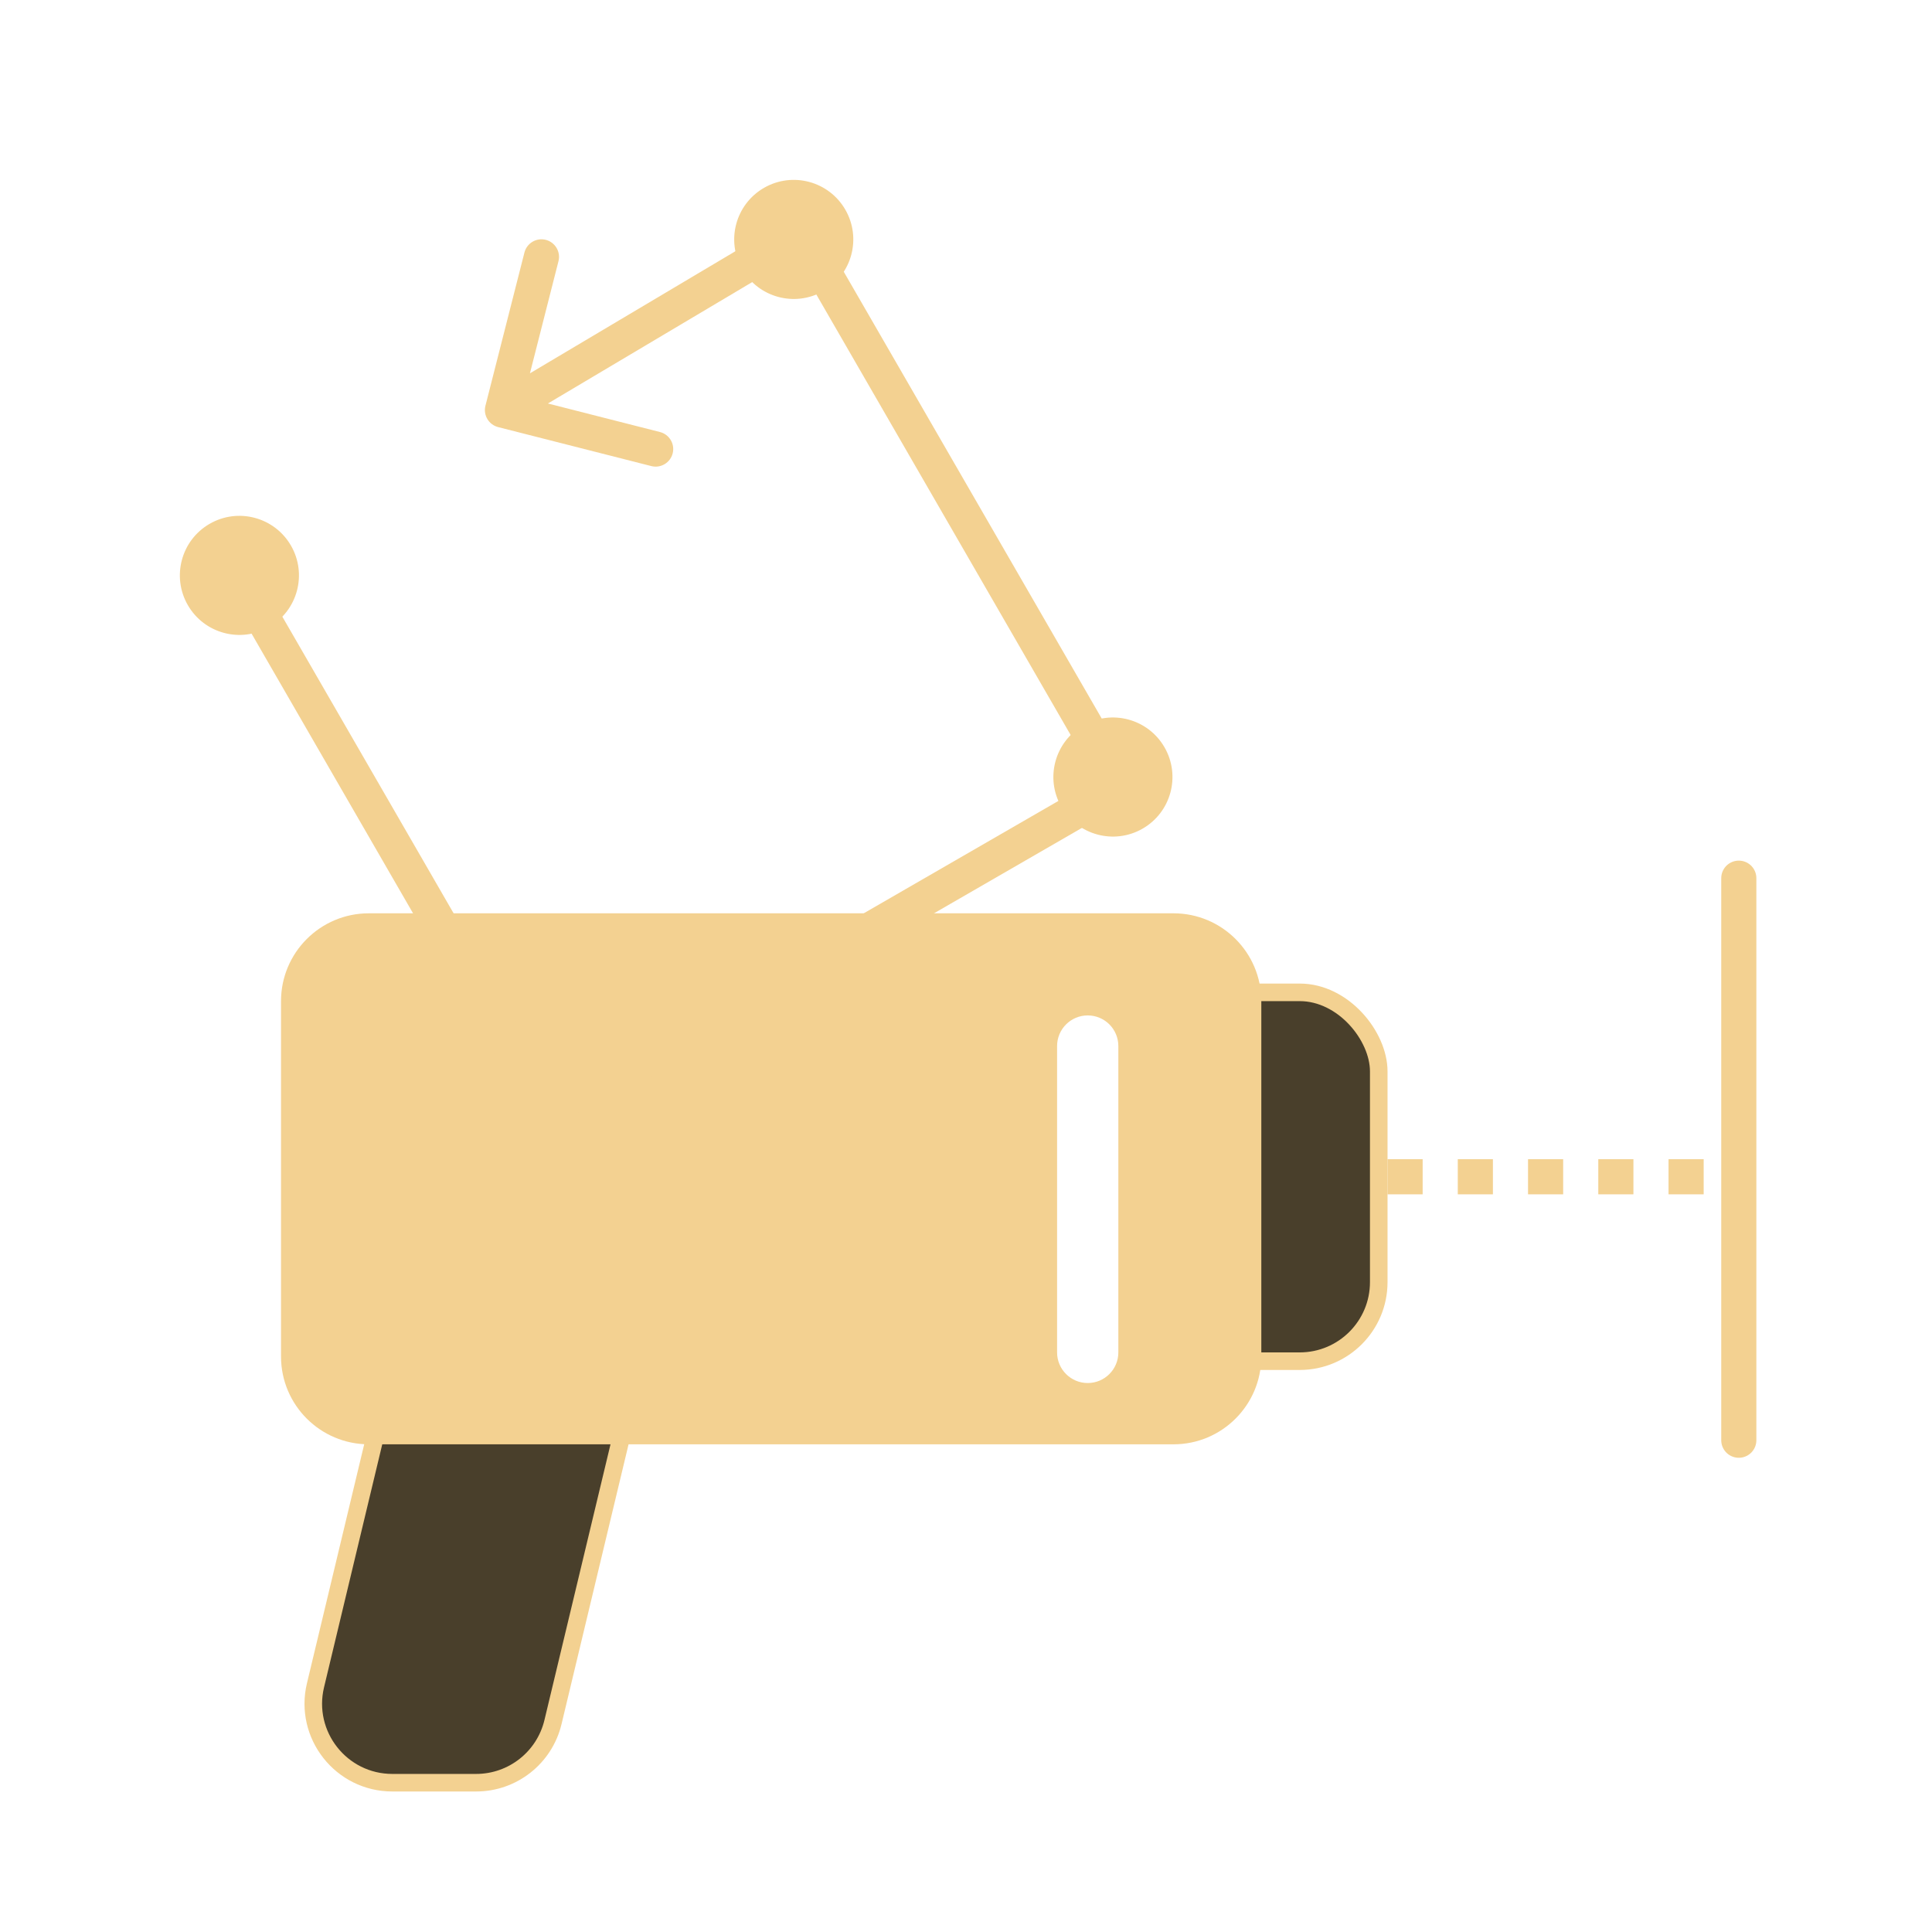 <svg width="110" height="110" viewBox="0 0 110 110" fill="none" xmlns="http://www.w3.org/2000/svg">
<rect x="66.5" y="56.5" width="12" height="21" rx="4.5" fill="#493F2B" stroke="#F3D191"/>
<path d="M22.515 76.952C23 74.927 24.81 73.5 26.891 73.5H31.661C34.57 73.5 36.715 76.219 36.037 79.048L31.485 98.048C31 100.073 29.19 101.5 27.109 101.5H22.339C19.43 101.5 17.285 98.781 17.963 95.952L22.515 76.952Z" fill="#493F2B" stroke="#F3D191"/>
<path d="M79 67H97" stroke="#F3D191" stroke-width="2" stroke-dasharray="2 2"/>
<path d="M99 50V82" stroke="#F3D191" stroke-width="2" stroke-linecap="round"/>
<path fill-rule="evenodd" clip-rule="evenodd" d="M21 52C18.239 52 16 54.239 16 57V77.233C16 79.994 18.239 82.233 21 82.233H66.814C69.575 82.233 71.814 79.994 71.814 77.233V57C71.814 54.239 69.575 52 66.814 52H21ZM61.93 57.814C60.967 57.814 60.186 58.595 60.186 59.558V77C60.186 77.963 60.967 78.744 61.93 78.744C62.894 78.744 63.674 77.963 63.674 77V59.558C63.674 58.595 62.894 57.814 61.93 57.814Z" fill="#F3D191"/>
<circle cx="63.365" cy="44.241" r="3.39" transform="rotate(-30 63.365 44.241)" fill="#F3D191"/>
<circle cx="13.631" cy="32.76" r="3.39" transform="rotate(-30 13.631 32.76)" fill="#F3D191"/>
<circle cx="45.193" cy="13.632" r="3.39" transform="rotate(-30 45.193 13.632)" fill="#F3D191"/>
<path d="M27.639 23.101C27.503 23.636 27.826 24.18 28.362 24.317L37.084 26.537C37.619 26.673 38.163 26.349 38.299 25.814C38.436 25.279 38.112 24.735 37.577 24.598L29.824 22.625L31.797 14.872C31.934 14.337 31.61 13.793 31.075 13.656C30.54 13.52 29.995 13.844 29.859 14.379L27.639 23.101ZM42.99 14.801L42.479 13.942L42.99 14.801ZM12.259 32.5L28.933 61.38L30.665 60.38L13.991 31.5L12.259 32.5ZM34.397 62.844L61.677 47.093L60.677 45.361L33.397 61.111L34.397 62.844ZM63.142 41.629L47.987 15.38L46.255 16.38L61.409 42.629L63.142 41.629ZM42.479 13.942L28.098 22.488L29.119 24.207L43.501 15.661L42.479 13.942ZM47.987 15.38C46.873 13.45 44.395 12.803 42.479 13.942L43.501 15.661C44.459 15.092 45.698 15.415 46.255 16.38L47.987 15.38ZM61.677 47.093C63.591 45.988 64.246 43.542 63.142 41.629L61.409 42.629C61.962 43.586 61.634 44.809 60.677 45.361L61.677 47.093ZM28.933 61.38C30.037 63.293 32.483 63.948 34.397 62.844L33.397 61.111C32.44 61.664 31.217 61.336 30.665 60.38L28.933 61.38Z" fill="#F3D191"/>
</svg>
